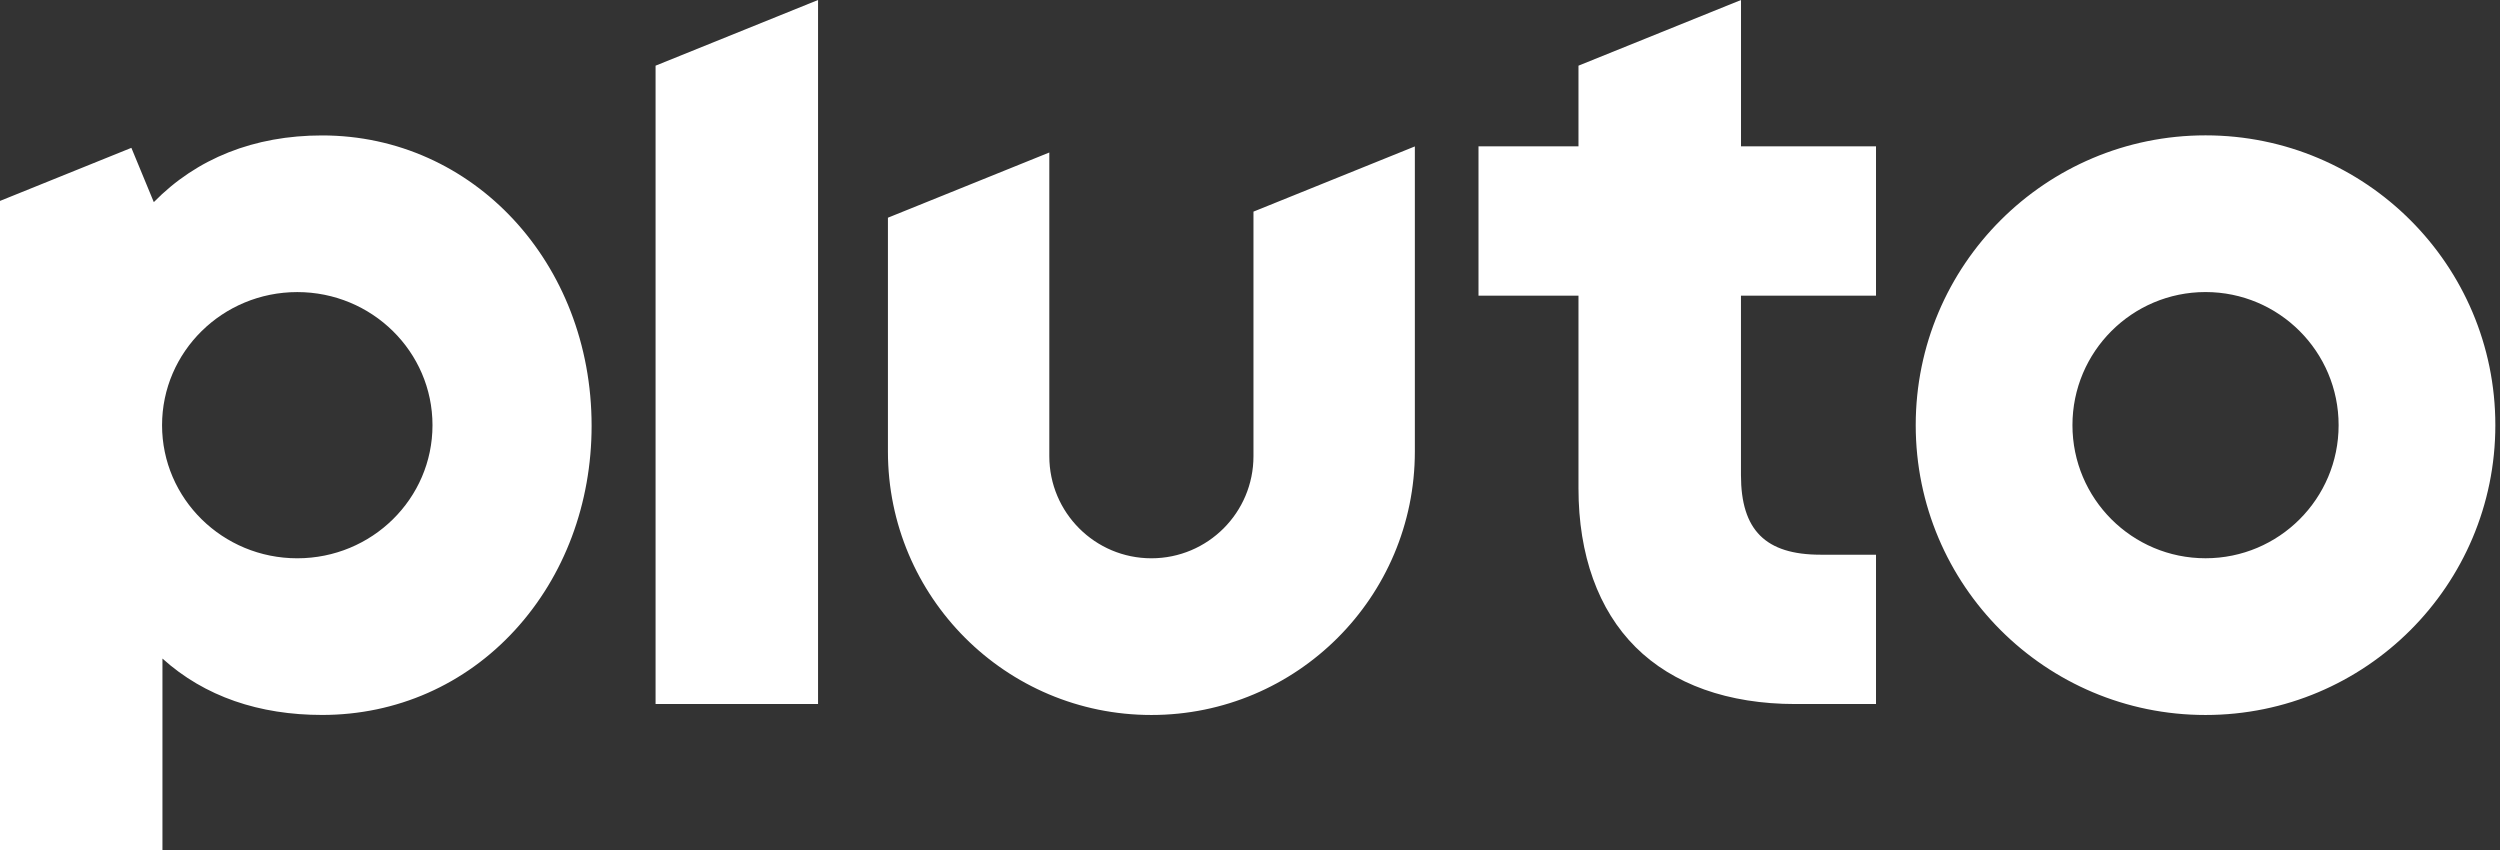 <svg
      width='294'
      height='100'
      viewBox='0 0 294 100'
      fill="none"
      xmlns="http://www.w3.org/2000/svg"
>
  <rect x="0" y="0" width="294" height="100" fill="#333333" stroke="none"/>
  <path
    d="M259.37 15.918C240.546 15.918 225.289 31.176 225.289 50C225.289 68.824 240.546 84.082 259.37 84.082C278.195 84.082 293.452 68.824 293.452 50C293.452 31.176 278.195 15.918 259.37 15.918ZM259.37 65.651C250.723 65.651 243.72 58.643 243.72 50C243.72 41.357 250.728 34.345 259.37 34.345C268.013 34.345 275.021 41.353 275.021 50C275.021 58.647 268.013 65.651 259.37 65.651ZM204.737 34.767V55.875C204.737 62.343 207.623 65.233 214.095 65.233H220.618V82.794H211.126C203.236 82.794 196.739 80.478 192.344 76.1C187.954 71.726 185.629 65.266 185.629 57.426V34.772H173.871V17.21H185.629V7.723L204.742 0V17.21H220.618V34.772H204.742L204.737 34.767ZM166.387 17.219V53.098C166.387 70.208 152.517 84.082 135.403 84.082C118.289 84.082 104.42 70.212 104.42 53.098V25.602L123.399 17.934V53.65C123.399 60.278 128.772 65.655 135.403 65.655C142.035 65.655 147.408 60.282 147.408 53.65V24.887L166.387 17.219ZM96.203 0V82.79H77.095V7.723L96.203 0ZM37.883 15.927C29.896 15.927 23.127 18.623 18.088 23.771L15.45 17.386L0 23.628V100H19.104V77.446C24.076 81.933 30.511 84.078 37.883 84.078C46.613 84.078 54.67 80.532 60.57 74.088C66.374 67.75 69.573 59.22 69.573 50.067C69.573 30.921 55.653 15.927 37.883 15.927ZM34.96 65.655C26.179 65.655 19.058 58.647 19.058 50.004C19.058 41.361 26.179 34.349 34.96 34.349C43.741 34.349 50.861 41.357 50.861 50.004C50.861 58.651 43.741 65.655 34.96 65.655Z"
    fill="white"
  />
</svg>
